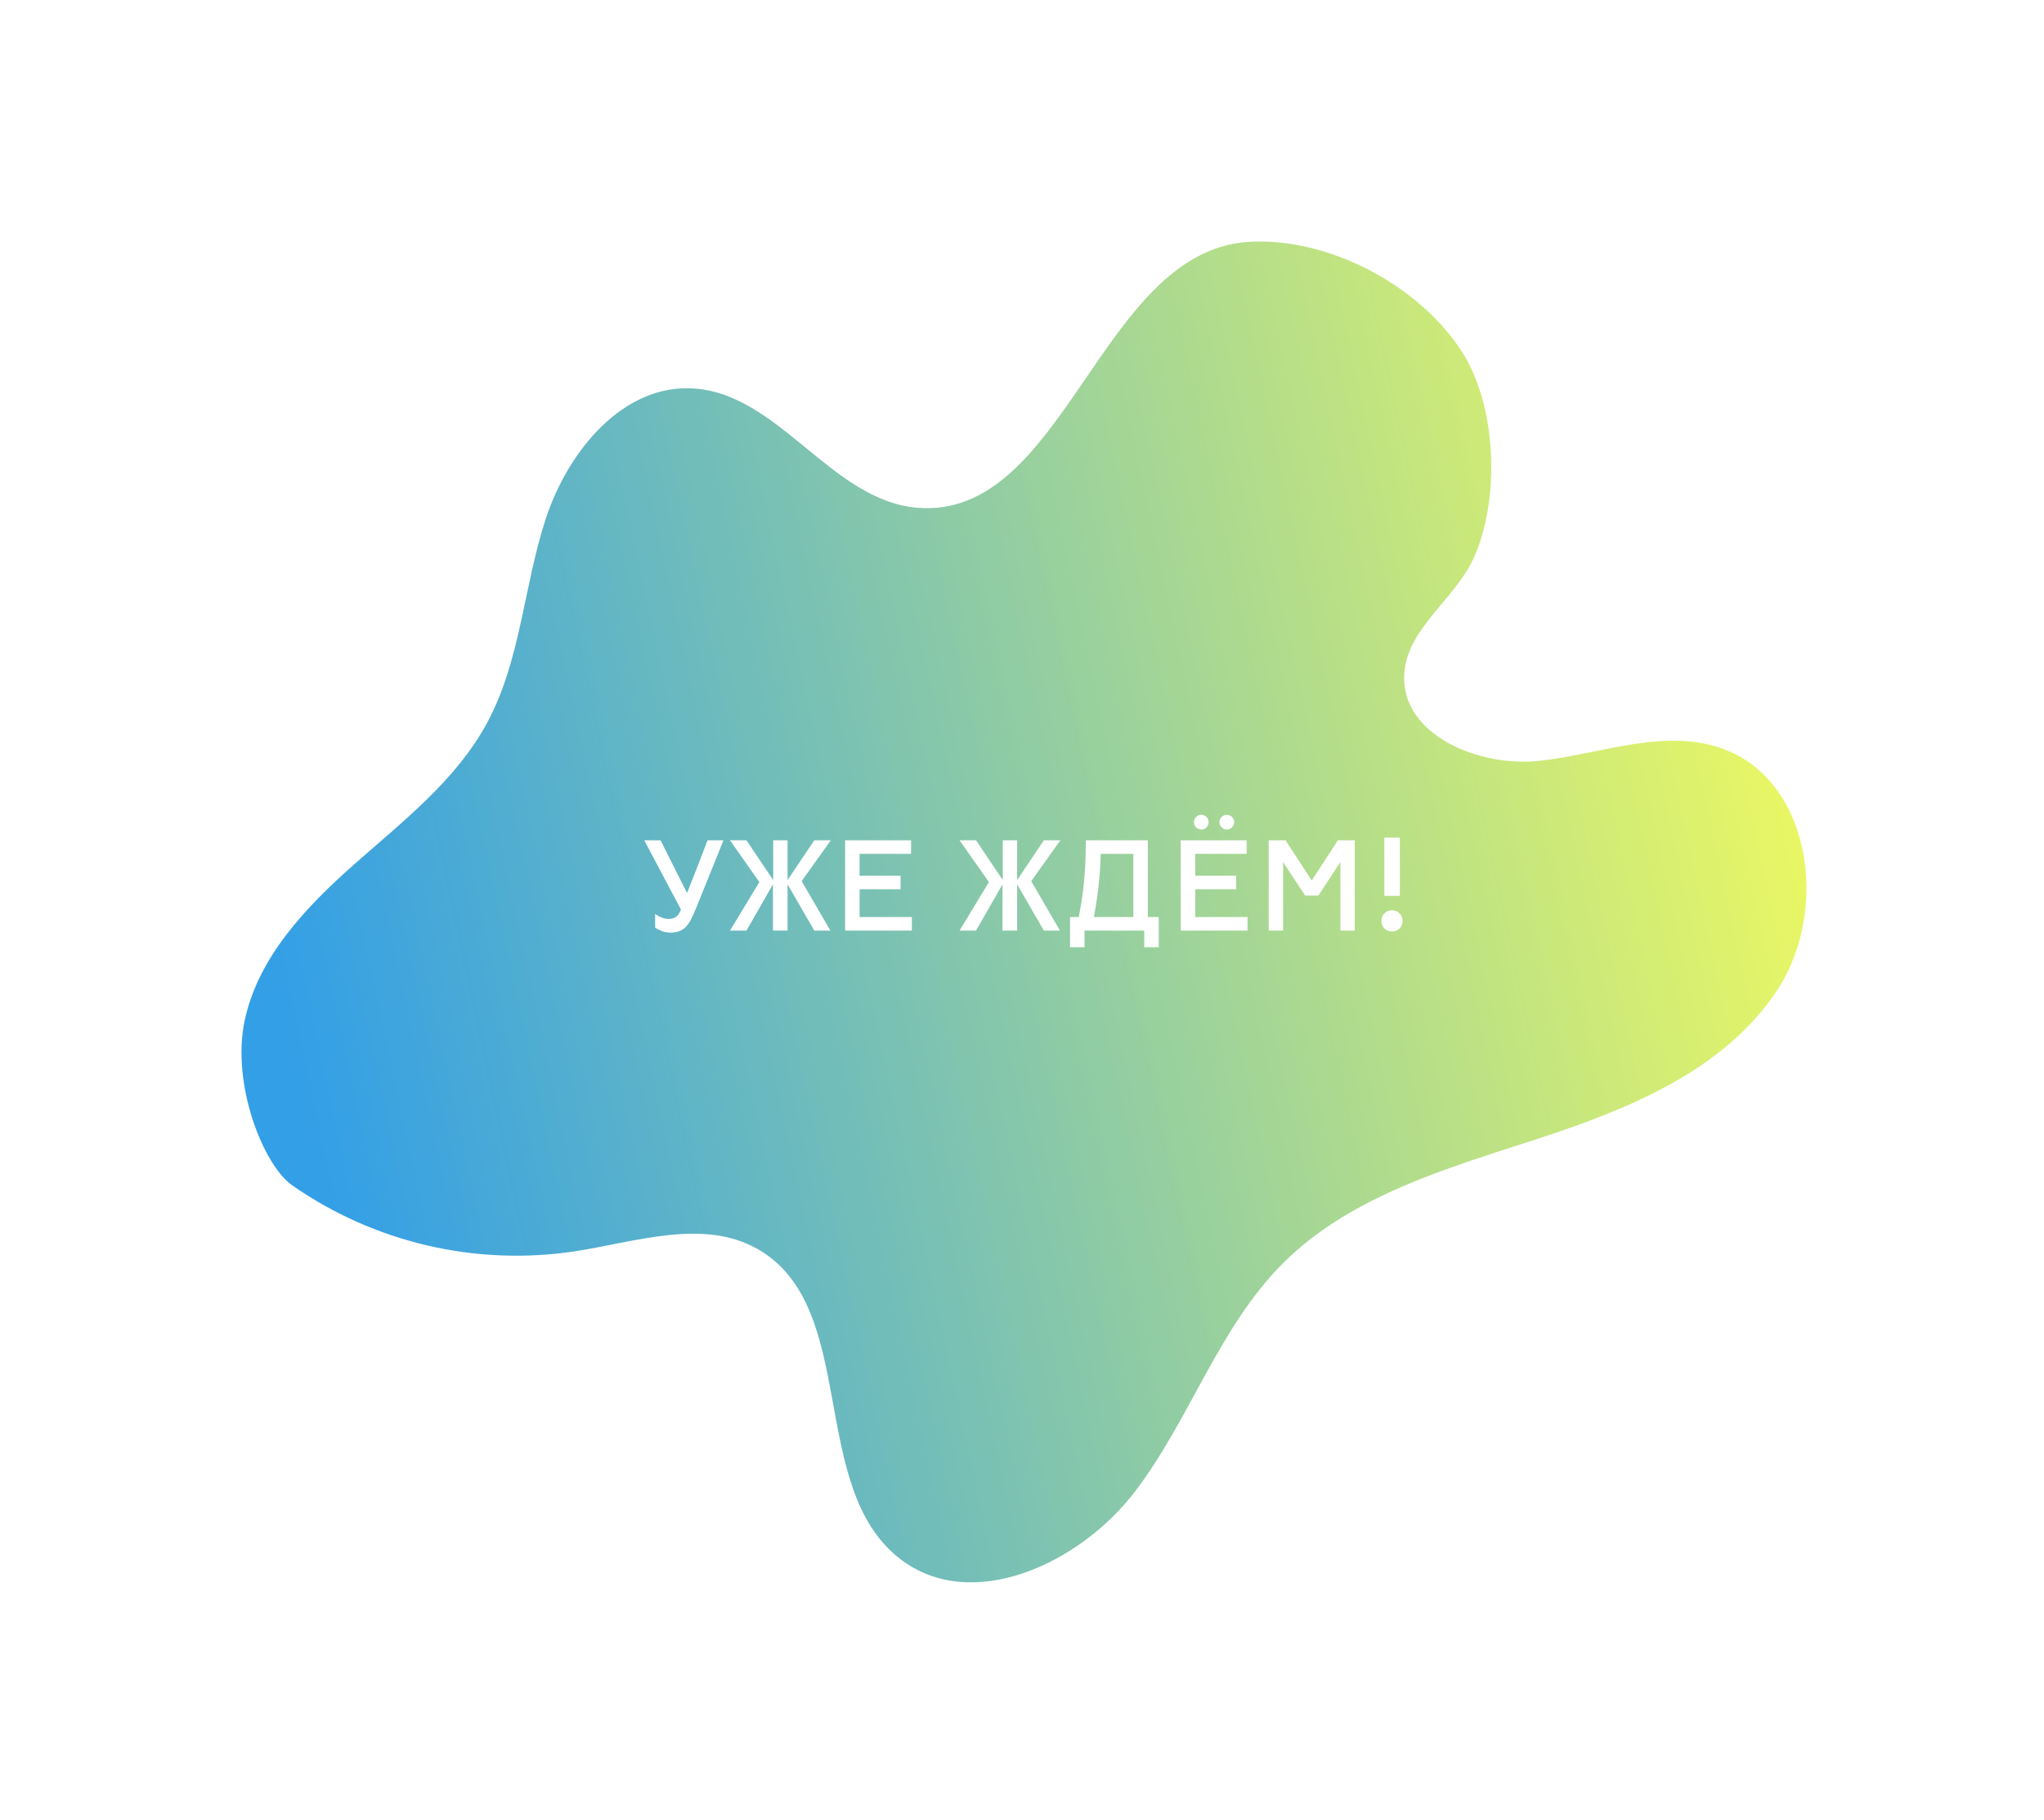 <?xml version="1.0" encoding="UTF-8"?> <svg xmlns="http://www.w3.org/2000/svg" width="219" height="195" viewBox="0 0 219 195" fill="none"> <g opacity="0.8" filter="url(#filter0_f_1125_538)"> <path d="M31.328 127.013C40.141 133.145 50.975 135.67 61.596 134.069C68.189 133.043 75.367 130.527 81.169 133.82C92.091 140.029 86.48 159.248 96.378 166.977C104.059 172.97 115.706 167.549 121.606 159.807C127.505 152.065 130.556 142.265 137.436 135.373C144.678 128.129 155.042 125.179 164.793 122C174.543 118.821 184.767 114.651 190.412 106.096C196.057 97.542 194.098 83.507 184.399 80.156C178.19 78.009 171.48 80.801 164.943 81.518C158.405 82.235 149.999 78.683 150.459 72.136C150.805 67.271 155.879 64.229 157.889 59.799C160.751 53.509 160.386 43.488 156.631 37.675C152.02 30.513 142.237 25.368 133.731 25.917C117.819 26.968 114.092 55.807 98.212 54.397C89.063 53.579 83.494 42.236 74.343 41.621C66.748 41.108 60.83 48.372 58.471 55.586C56.112 62.8 55.804 70.702 52.208 77.415C48.908 83.545 43.221 87.949 38.004 92.558C32.786 97.167 27.667 102.536 26.216 109.339C24.766 116.142 28.209 124.855 31.328 127.013Z" fill="url(#paint0_linear_1125_538)"></path> </g> <path d="M71.774 99.921C73.199 99.921 73.755 99.336 74.524 97.441L77.517 90.031H75.807C75.807 90.031 74.596 93.237 73.612 95.674L70.776 90.031H69.024L72.957 97.441C72.772 97.897 72.558 98.453 71.617 98.453C70.848 98.453 70.192 97.911 70.192 97.911V99.379C70.192 99.379 70.905 99.921 71.774 99.921Z" fill="white"></path> <path d="M78.212 99.707H79.978L82.814 94.748V99.707H84.382V94.748L87.246 99.707H88.97L85.892 94.406L89.013 90.031H87.246L84.382 94.292V90.031H82.843V94.292L79.978 90.031H78.212L81.361 94.506L78.212 99.707Z" fill="white"></path> <path d="M92.1 98.253V95.275H96.49V93.822H92.1V91.484H97.615V90.031H90.547V99.707H97.701V98.253H92.1Z" fill="white"></path> <path d="M102.808 99.707H104.575L107.411 94.748V99.707H108.978V94.748L111.842 99.707H113.567L110.489 94.406L113.609 90.031H111.842L108.978 94.292V90.031H107.439V94.292L104.575 90.031H102.808L105.957 94.506L102.808 99.707Z" fill="white"></path> <path d="M114.645 101.488H116.198V99.707H122.596V101.488H124.15V98.253H122.981V90.031H116.341C116.341 94.092 115.927 96.429 115.585 98.253H114.645V101.488ZM117.21 98.253C117.58 96.045 117.837 94.548 117.937 91.484H121.428V98.253H117.21Z" fill="white"></path> <path d="M128.715 88.877C129.142 88.877 129.498 88.52 129.498 88.093C129.498 87.651 129.142 87.295 128.715 87.295C128.273 87.295 127.917 87.651 127.917 88.093C127.917 88.52 128.273 88.877 128.715 88.877ZM131.451 88.877C131.878 88.877 132.235 88.52 132.235 88.093C132.235 87.651 131.878 87.295 131.451 87.295C131.009 87.295 130.653 87.651 130.653 88.093C130.653 88.52 131.009 88.877 131.451 88.877ZM128.059 98.253V95.275H132.448V93.822H128.059V91.484H133.574V90.031H126.506V99.707H133.66V98.253H128.059Z" fill="white"></path> <path d="M135.934 99.707H137.473V92.368L139.838 95.959H141.249L143.615 92.368V99.707H145.154V90.031H143.344L140.537 94.349V94.335L137.744 90.031H135.934V99.707Z" fill="white"></path> <path d="M148.32 95.988H149.987V89.746H148.32V95.988ZM149.146 99.807C149.773 99.807 150.286 99.322 150.286 98.667C150.286 98.04 149.773 97.527 149.146 97.527C148.491 97.527 148.006 98.04 148.006 98.667C148.006 99.322 148.491 99.807 149.146 99.807Z" fill="white"></path> <defs> <filter id="filter0_f_1125_538" x="0.875" y="0.877" width="217.674" height="193.657" filterUnits="userSpaceOnUse" color-interpolation-filters="sRGB"> <feFlood flood-opacity="0" result="BackgroundImageFix"></feFlood> <feBlend mode="normal" in="SourceGraphic" in2="BackgroundImageFix" result="shape"></feBlend> <feGaussianBlur stdDeviation="12.5" result="effect1_foregroundBlur_1125_538"></feGaussianBlur> </filter> <linearGradient id="paint0_linear_1125_538" x1="38.823" y1="145.801" x2="201.064" y2="111.058" gradientUnits="userSpaceOnUse"> <stop stop-color="#0087E0"></stop> <stop offset="1" stop-color="#E8F73A"></stop> </linearGradient> </defs> </svg> 
